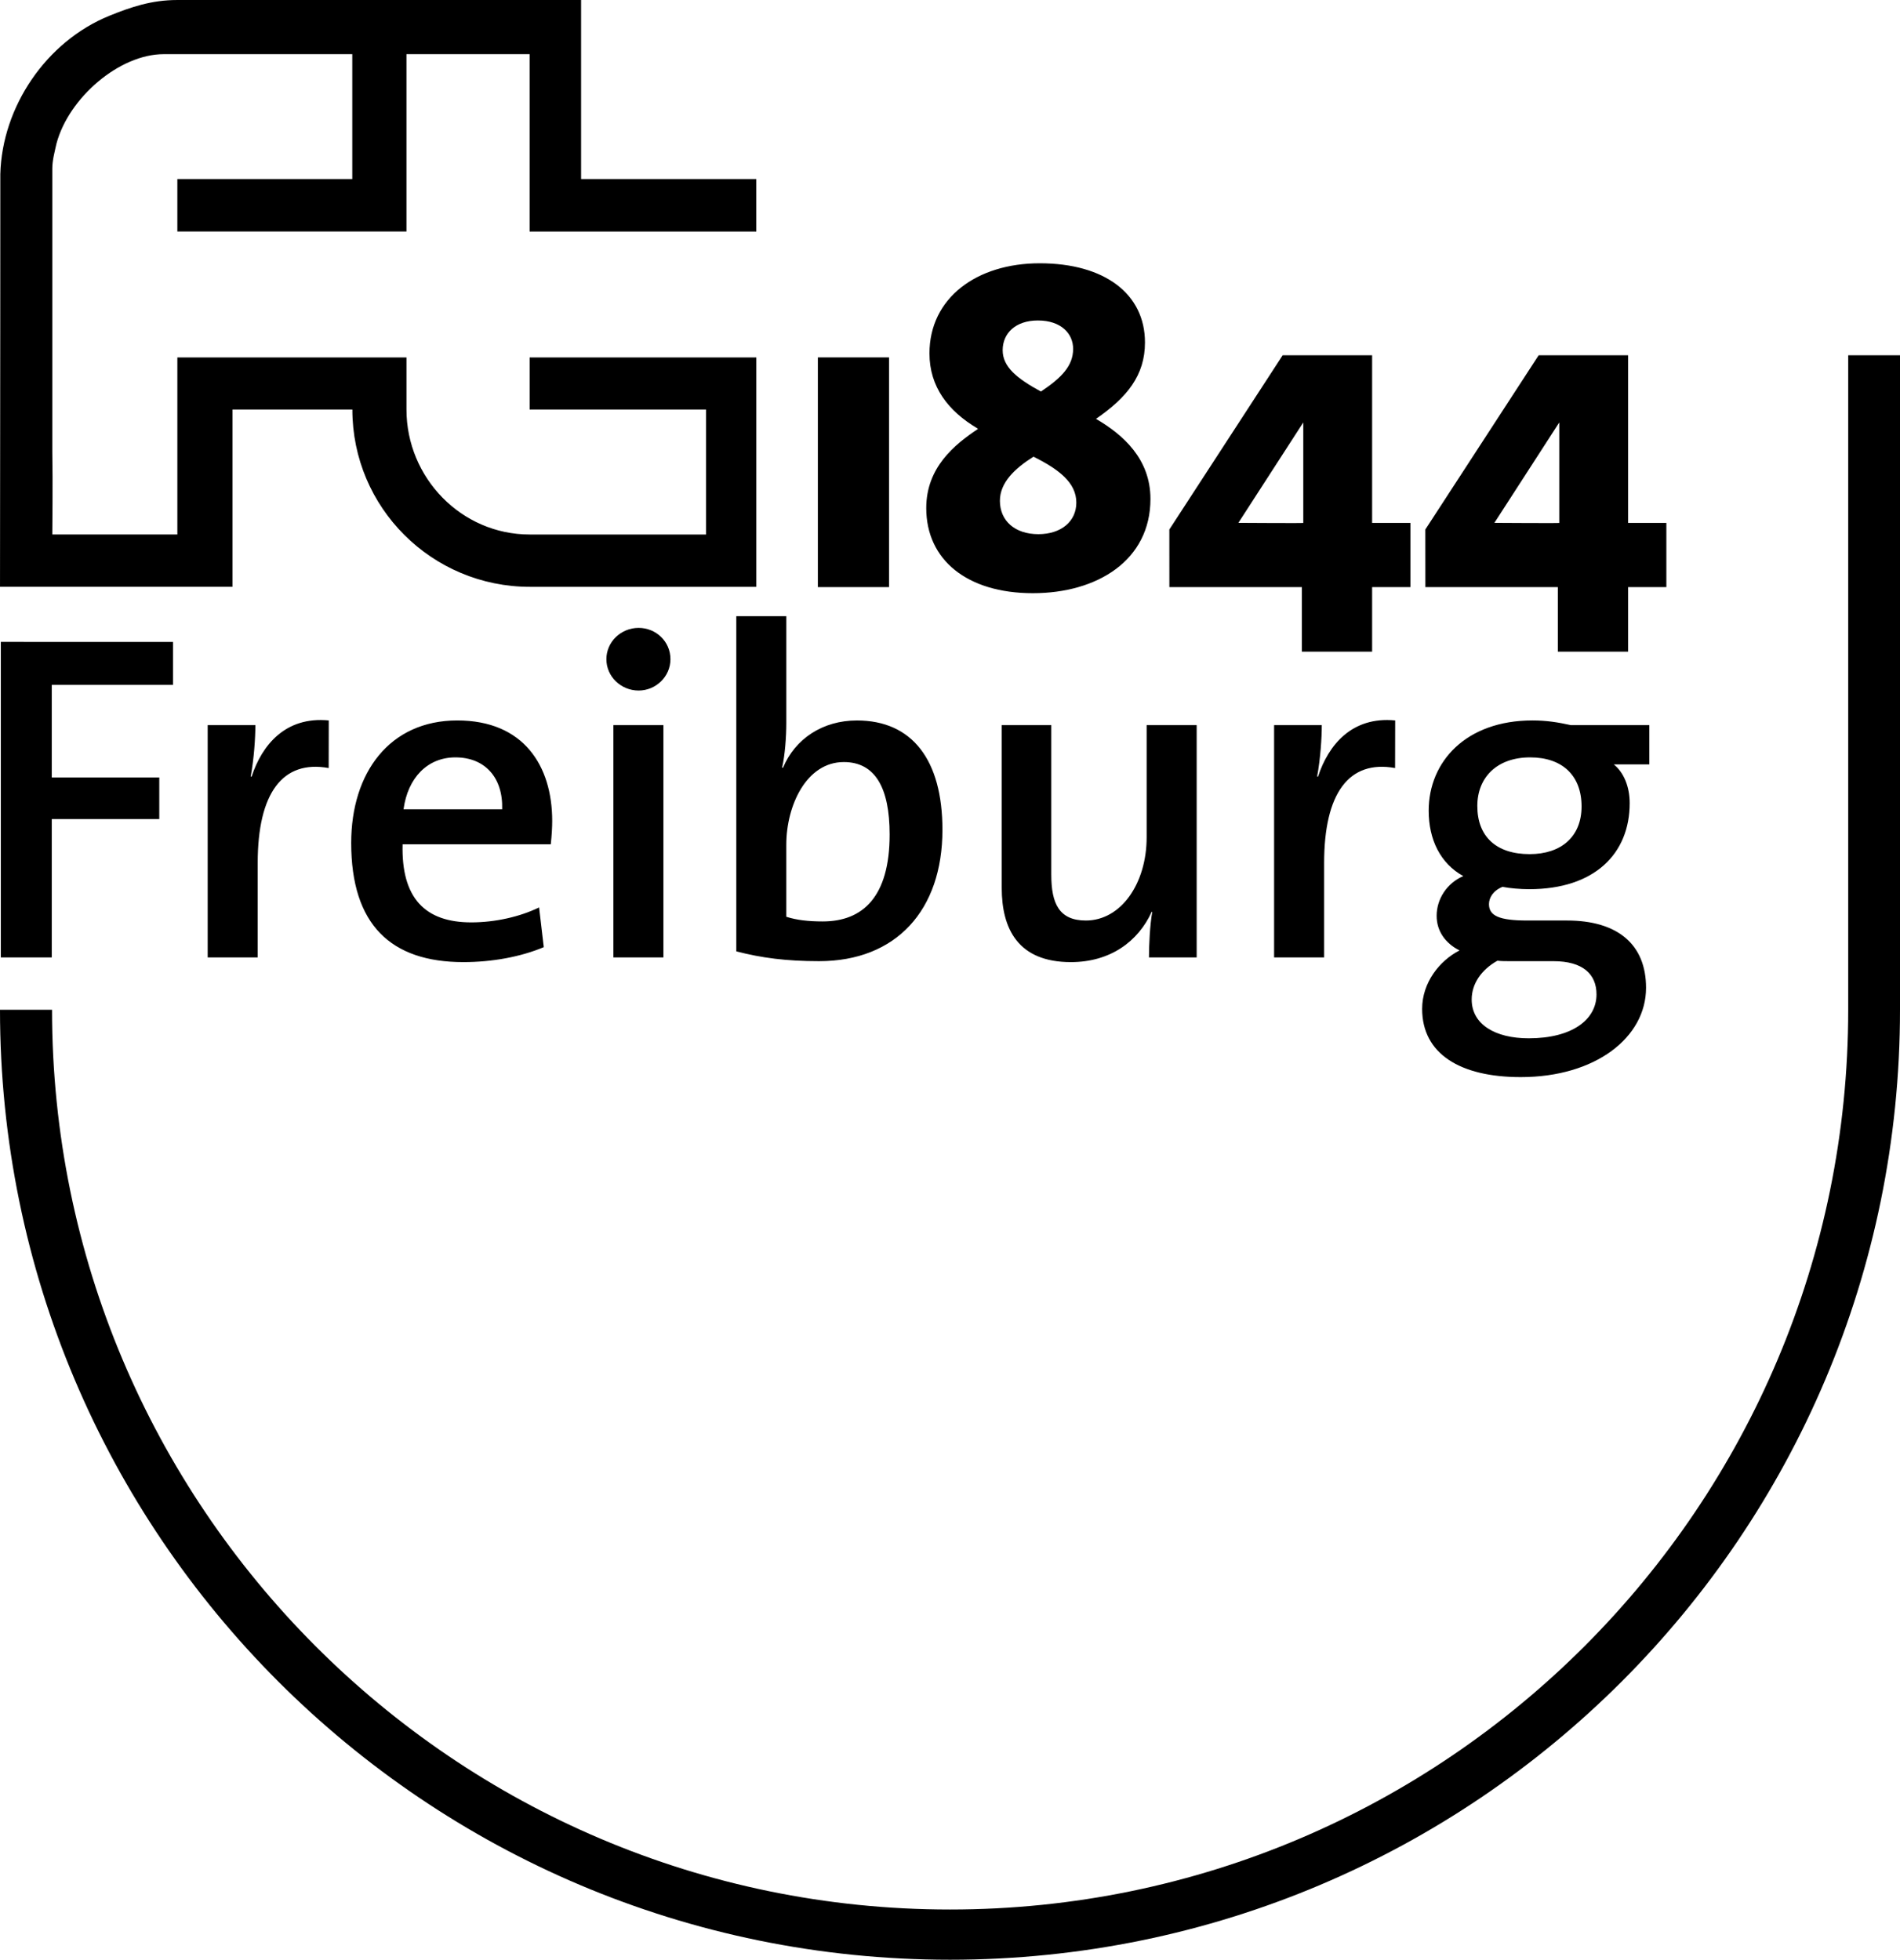 <?xml version="1.0" encoding="UTF-8"?>
<svg width="387.8" height="400" data-name="Ebene 1" version="1.1" viewBox="0 0 387.8 400" xmlns="http://www.w3.org/2000/svg">
 <path class="cls-1" d="m51.36 158.5h-0.191c0.668-3.627 0.955-7.825 0.955-10.498h-9.734v47.422h10.208v-19.274c0-14.217 5.038-21.099 14.486-19.384l0.018-9.719c-8.869-0.859-13.642 5.059-15.742 11.452zm115.57-85.549h14.531v46.882h-14.531zm56.771 12.544c6.348-4.391 9.993-8.872 9.993-15.599 0-9.898-8.218-16.156-21.478-16.156-12.887 0-22.507 7.094-22.507 18.397 0 6.822 3.827 11.771 9.805 15.315l0.096 0.098c-4.767 3.174-10.557 7.846-10.557 16.153 0 10.554 8.314 17.374 21.765 17.374 13.164 0 23.996-6.724 23.996-19.238 0-8.126-5.513-13.075-11.112-16.344zm-11.858-20.082c4.761 0 7.189 2.709 7.189 5.79 0 3.457-2.336 5.886-6.536 8.687h-0.089c-4.767-2.616-7.756-4.952-7.756-8.406s2.613-6.071 7.192-6.071zm0.089 43.616c-4.764 0-7.846-2.709-7.846-6.816 0-3.735 3.084-6.631 6.819-8.97h0.096c5.038 2.524 8.684 5.232 8.684 9.343 0 3.83-3.084 6.444-7.753 6.444zm120.37-2.291v-34.225h-18.251l-23.134 35.564 9e-3 11.756h27.039v13.176h14.337v-13.176h7.813v-13.096zm-14.047 0c0.036 0.069-13.197-0.018-13.242-0.018l13.242-20.494zm-270.81-23.152h24.473c0 20.028 16.225 36.194 36.251 36.194 8.019-0.015 46.202 0 46.202 0v-46.823h-46.268v10.629h36.009v25.511h-36.012c-13.931 0-25.136-11.58-25.136-25.511v-10.629h-46.763v36.137h-25.526s0.116-11.309 0-16.807v-57.887c0-1.694 0.498-3.487 0.856-5.104 2.515-9.391 12.878-18.239 21.863-18.239h38.509v25.485h-35.705v10.712h46.763v-36.197h25.136v36.2h46.268v-10.712h-35.761v-36.543h-82.447c-5.274 0-9.543 1.48-13.824 3.213-12.902 5.241-21.905 18.567-22.269 32.31l-0.012 29.897-0.051 54.355h47.443zm-47.279 47.434v64.402h10.399v-28.241h21.944v-8.49h-21.944v-18.892h24.751v-8.779zm112.54 36.543c0-11.258-5.82-20.512-19.369-20.512-13.836 0-21.657 10.685-21.657 24.998 0 16.696 8.108 24.327 22.898 24.327 5.82 0 11.64-1.05 16.407-3.052l-0.952-8.108c-3.911 1.906-8.97 3.052-13.836 3.052-9.447 0-14.31-4.961-14.027-15.936h30.246c0.194-1.811 0.289-3.433 0.289-4.77zm-30.341-2.384c0.862-6.393 4.865-10.59 10.59-10.59 6.011 0 9.731 4.102 9.54 10.59zm47.986-37.02c-3.627 0-6.584 2.861-6.584 6.39s2.956 6.396 6.584 6.396c3.532 0 6.491-2.861 6.491-6.396 0-3.624-2.962-6.39-6.491-6.39zm-5.152 19.847h10.208v47.419h-10.208zm49.698-0.952c-6.965 0-12.595 3.723-15.074 9.635h-0.191c0.576-2.482 0.859-6.297 0.859-9.066v-21.848h-10.208v68.408c5.152 1.339 10.205 2.002 16.887 2.002 15.745 0 25.186-10.396 25.186-26.806 0-14.313-6.202-22.325-17.46-22.325zm-6.965 41.021c-2.959 0-5.343-0.28-7.443-0.952v-14.692c0-8.016 4.102-16.887 11.738-16.887 6.393 0 9.352 5.247 9.352 14.787 0 12.789-5.534 17.743-13.648 17.743zm76.316 7.35v-47.419h-10.211v22.898c0 9.444-5.247 16.983-12.404 16.983-5.435 0-7.058-3.433-7.058-9.349v-30.532h-10.116v33.202c0 8.394 3.338 15.169 14.119 15.169 8.016 0 13.74-4.197 16.508-10.304l0.089 0.095c-0.471 2.67-0.665 6.775-0.665 9.257zm15.804-47.419v47.419h10.211v-19.274c0-14.217 5.035-21.099 14.48-19.384l0.021-9.719c-8.875-0.859-13.642 5.059-15.742 11.452h-0.188c0.668-3.627 0.949-7.825 0.949-10.498h-9.731zm60.563 0c-2.58-0.573-4.967-0.958-7.828-0.958-13.549 0-21.183 8.394-21.183 18.415 0 5.915 2.386 10.781 7.061 13.358-3.338 1.429-5.438 4.675-5.438 8.108 0 3.153 1.811 5.632 4.675 7.064-4.105 2.097-7.634 6.584-7.634 11.926 0 9.158 7.729 13.928 20.13 13.928 15.264 0 25.571-8.108 25.571-18.224 0-8.875-5.823-13.737-16.124-13.737h-8.114c-5.722 0-7.822-0.958-7.822-3.338 0-1.336 0.859-2.771 2.768-3.532 1.432 0.286 3.624 0.477 5.435 0.477 13.361 0 20.515-7.252 20.515-17.556 0-3.431-1.241-6.297-3.24-7.917h7.252v-8.016h-16.028zm-14.981 48.084c0.758 0.096 1.712 0.096 2.568 0.096h8.875c6.011 0 8.779 2.673 8.779 6.775 0 5.152-4.961 8.967-13.836 8.967-6.87 0-11.64-2.858-11.64-7.92 0-3.24 2.002-6.103 5.253-7.917zm6.581-21.753c-6.867 0-10.685-3.624-10.685-9.826 0-5.82 4.006-9.922 10.781-9.922 6.584 0 10.495 3.717 10.495 10.017 0 6.202-4.197 9.731-10.59 9.731zm-32.158-67.6v-34.225h-18.257l-23.131 35.564 6e-3 11.756h27.042v13.176h14.34v-13.176h7.816v-13.096zm-14.05 0c0.036 0.069-13.203-0.018-13.245-0.018l13.245-20.494z" stroke-width="2.983"/>
 <path class="cls-1" d="m377.23 206.1c0 101.24-82.089 183.65-183.33 183.65-101.24 0-183.28-82.414-183.28-183.65h-10.62c0 107.09 86.811 193.9 193.9 193.9 107.09 0 193.9-86.811 193.9-193.9v-133.59h-10.569z" stroke-width="2.983"/>
</svg>
